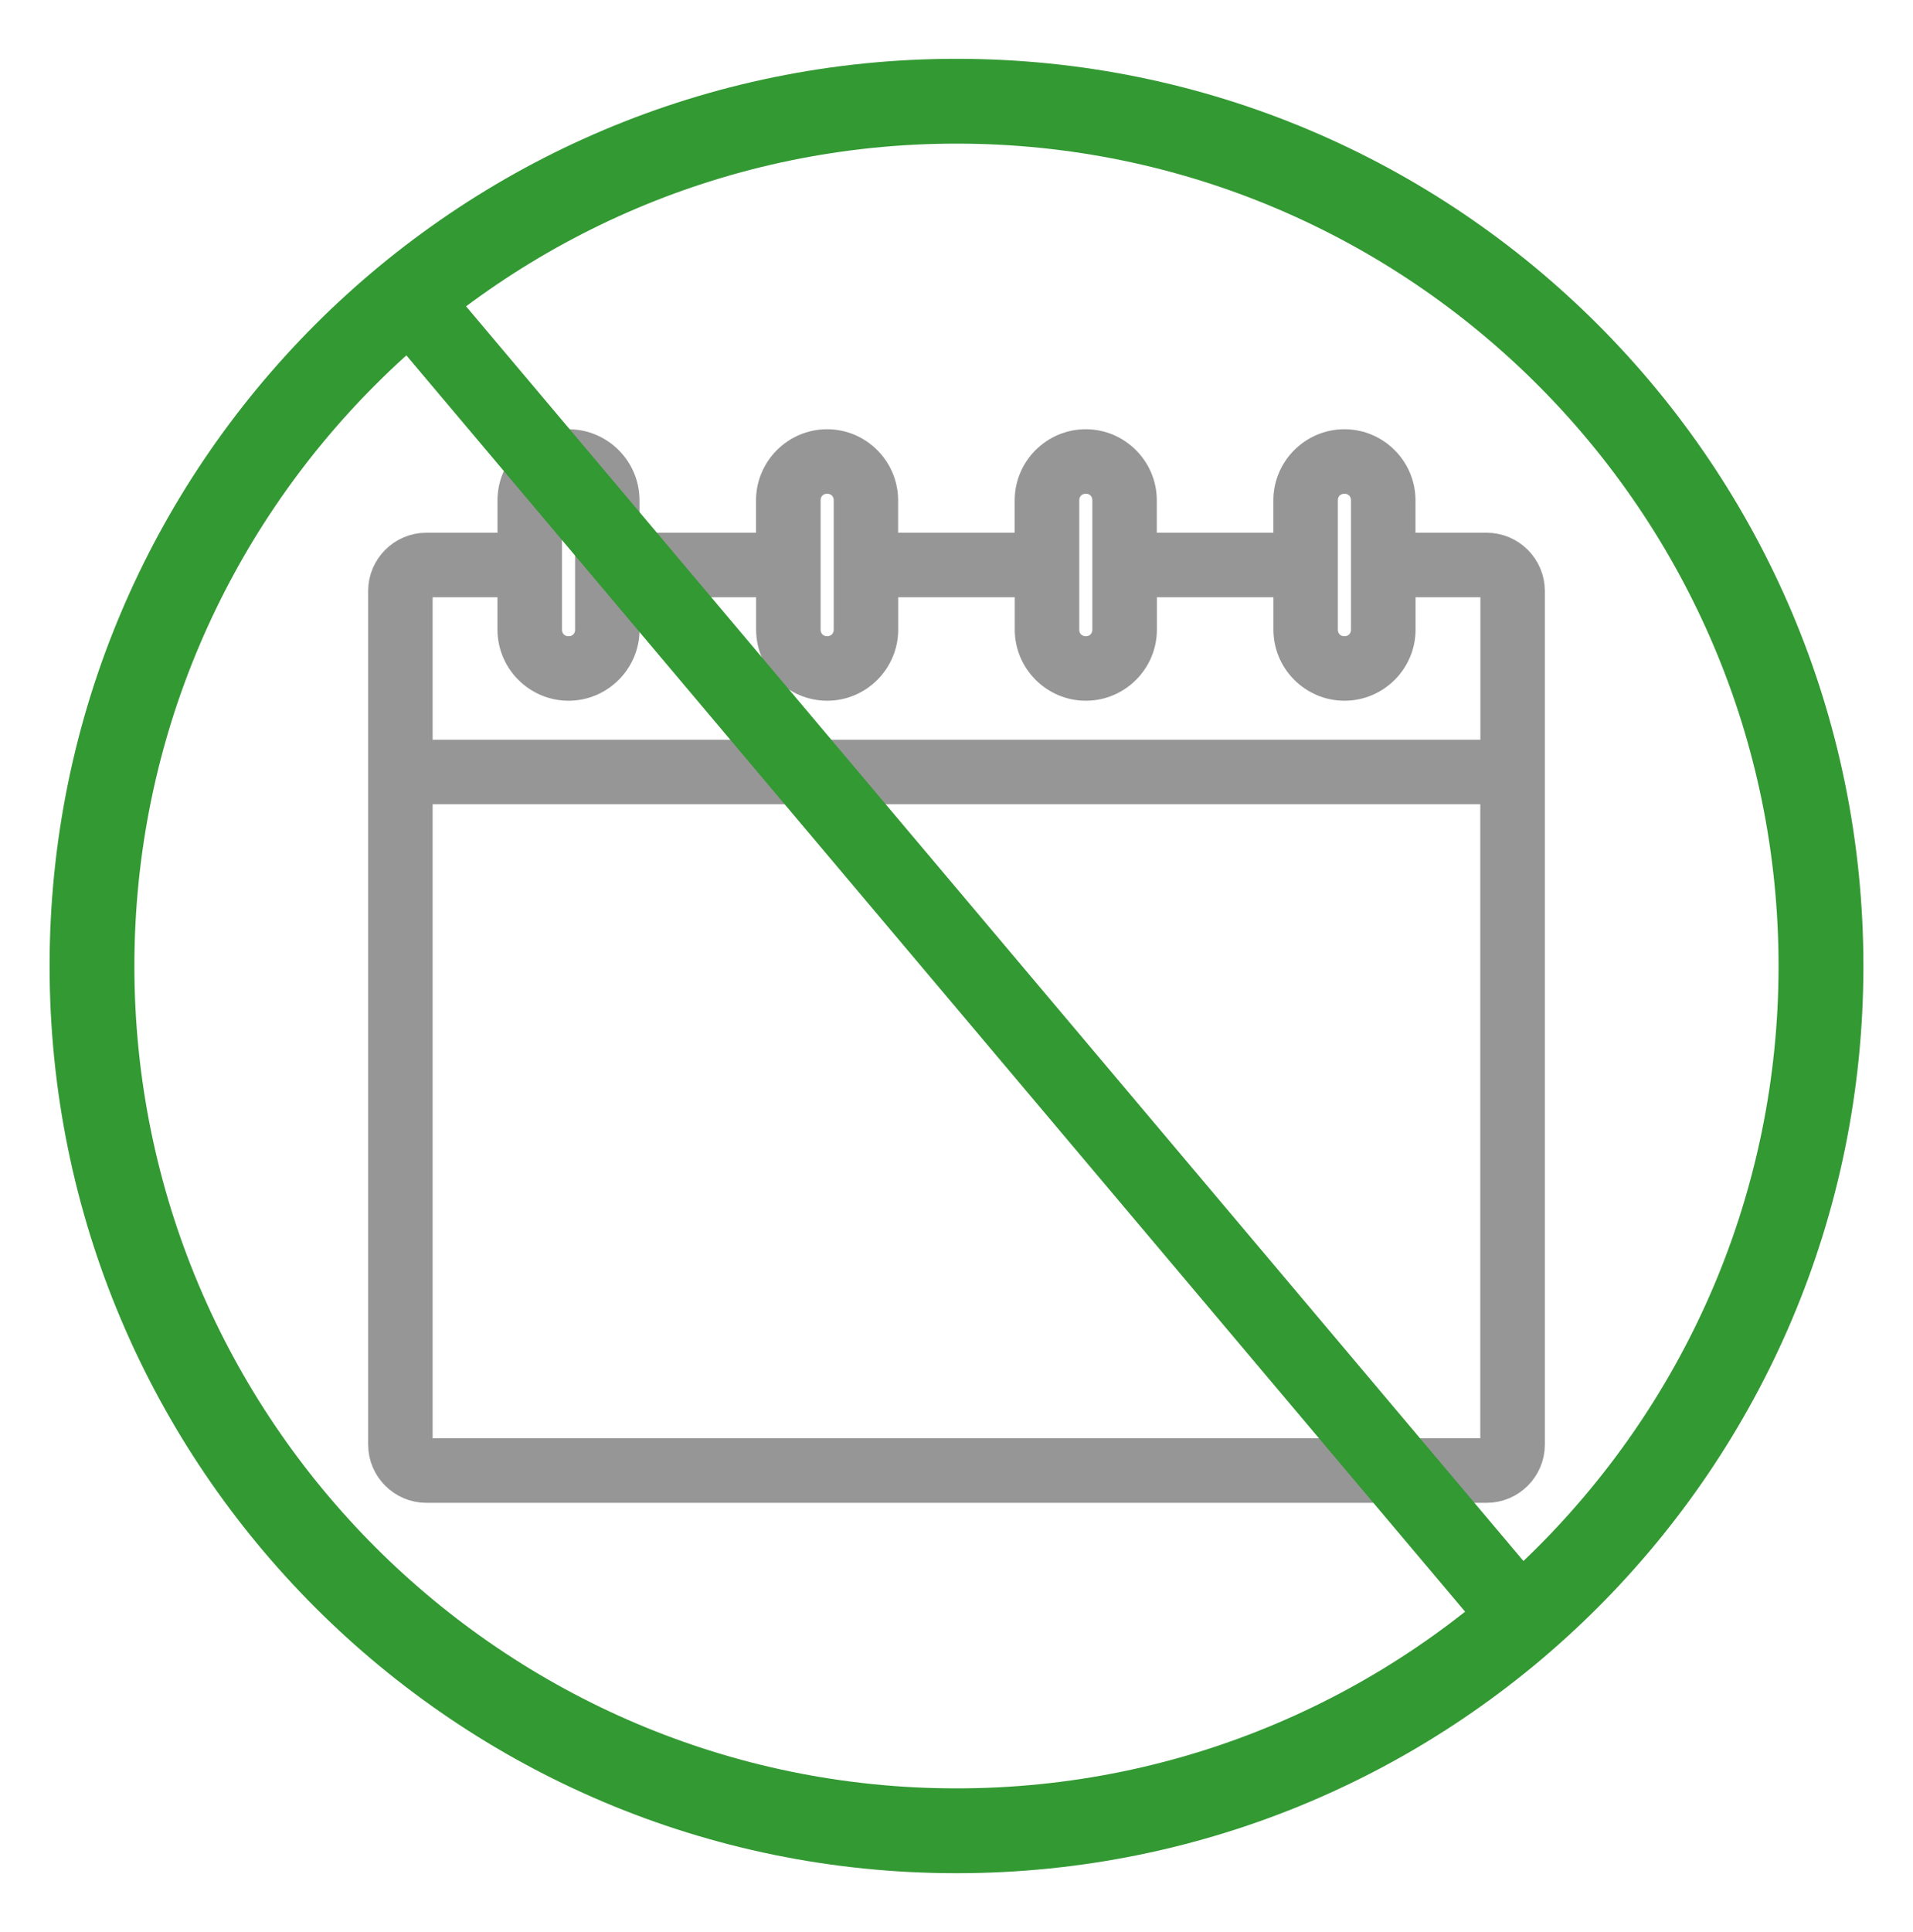 <?xml version="1.0" encoding="utf-8"?>
<!-- Generator: Adobe Illustrator 16.0.4, SVG Export Plug-In . SVG Version: 6.00 Build 0)  -->
<!DOCTYPE svg PUBLIC "-//W3C//DTD SVG 1.1//EN" "http://www.w3.org/Graphics/SVG/1.1/DTD/svg11.dtd">
<svg version="1.1" id="Layer_1" xmlns="http://www.w3.org/2000/svg" xmlns:xlink="http://www.w3.org/1999/xlink" x="0px" y="0px"
	 width="99.047px" height="100px" viewBox="0 0 99.047 100" enable-background="new 0 0 99.047 100" xml:space="preserve">
<path fill="#969696" stroke="#969696" stroke-width="2" d="M21.4,40.625h56.243v34.148c0,0.384-0.285,0.67-0.668,0.67H22.07
	c-0.384,0-0.67-0.286-0.67-0.67V40.625L21.4,40.625z M22.07,29.913h4.687v2.678c0,1.471,1.208,2.678,2.679,2.678
	s2.678-1.207,2.678-2.678v-2.678h8.034v2.678c0,1.471,1.208,2.678,2.679,2.678c1.472,0,2.678-1.207,2.678-2.678v-2.678h8.035v2.678
	c0,1.471,1.207,2.678,2.681,2.678c1.471,0,2.678-1.207,2.678-2.678v-2.678h8.033v2.678c0,1.471,1.207,2.678,2.68,2.678
	s2.68-1.207,2.68-2.678v-2.678h4.688c0.385,0,0.668,0.285,0.668,0.669v8.706H21.4v-8.706C21.4,30.198,21.687,29.913,22.07,29.913z
	 M69.609,24.555c0.752,0,1.339,0.586,1.339,1.339v6.697c0,0.754-0.587,1.339-1.339,1.339c-0.754,0-1.34-0.585-1.34-1.339v-6.696
	C68.27,25.141,68.855,24.555,69.609,24.555z M56.219,24.555c0.754,0,1.338,0.586,1.338,1.339v6.697c0,0.754-0.584,1.339-1.338,1.339
	s-1.34-0.585-1.34-1.339v-6.696C54.879,25.141,55.465,24.555,56.219,24.555z M42.827,24.555c0.753,0,1.339,0.586,1.339,1.339v6.697
	c0,0.754-0.586,1.339-1.339,1.339c-0.754,0-1.339-0.585-1.339-1.339v-6.696C41.487,25.141,42.073,24.555,42.827,24.555z
	 M29.436,24.555c0.754,0,1.34,0.586,1.34,1.339v6.697c0,0.754-0.586,1.339-1.34,1.339s-1.339-0.585-1.339-1.339v-6.696
	C28.096,25.141,28.681,24.555,29.436,24.555z M29.436,23.217c-1.471,0-2.678,1.208-2.678,2.678v2.679h-4.687
	c-1.103,0-2.009,0.907-2.009,2.008v44.193c0,1.102,0.907,2.009,2.009,2.009h54.904c1.104,0,2.01-0.907,2.01-2.009V30.582
	c0-1.102-0.906-2.008-2.01-2.008h-4.687v-2.679c0-1.471-1.207-2.678-2.679-2.678c-1.471,0-2.68,1.208-2.68,2.678v2.679h-8.035
	v-2.679c0-1.471-1.207-2.678-2.679-2.678c-1.473,0-2.679,1.208-2.679,2.678v2.679h-8.035v-2.679c0-1.471-1.206-2.678-2.678-2.678
	c-1.472,0-2.679,1.208-2.679,2.678v2.679h-8.034v-2.679C32.114,24.424,30.906,23.217,29.436,23.217z"/>
<g>
	<g>
		<path fill="#339933" d="M49.523,3.044C23.593,3.044,2.568,24.069,2.568,50c0,25.934,21.024,46.955,46.955,46.955
			c25.937,0,46.956-21.021,46.956-46.955C96.479,24.066,75.457,3.044,49.523,3.044z M49.523,7.434
			c23.473,0,42.563,19.093,42.563,42.567c0,23.472-19.092,42.563-42.563,42.563S6.958,73.473,6.958,50
			C6.958,26.526,26.052,7.434,49.523,7.434"/>
		<line fill="none" stroke="#339933" stroke-width="4" stroke-miterlimit="10" x1="21.576" y1="15.927" x2="79.156" y2="84.229"/>
	</g>
</g>
</svg>
